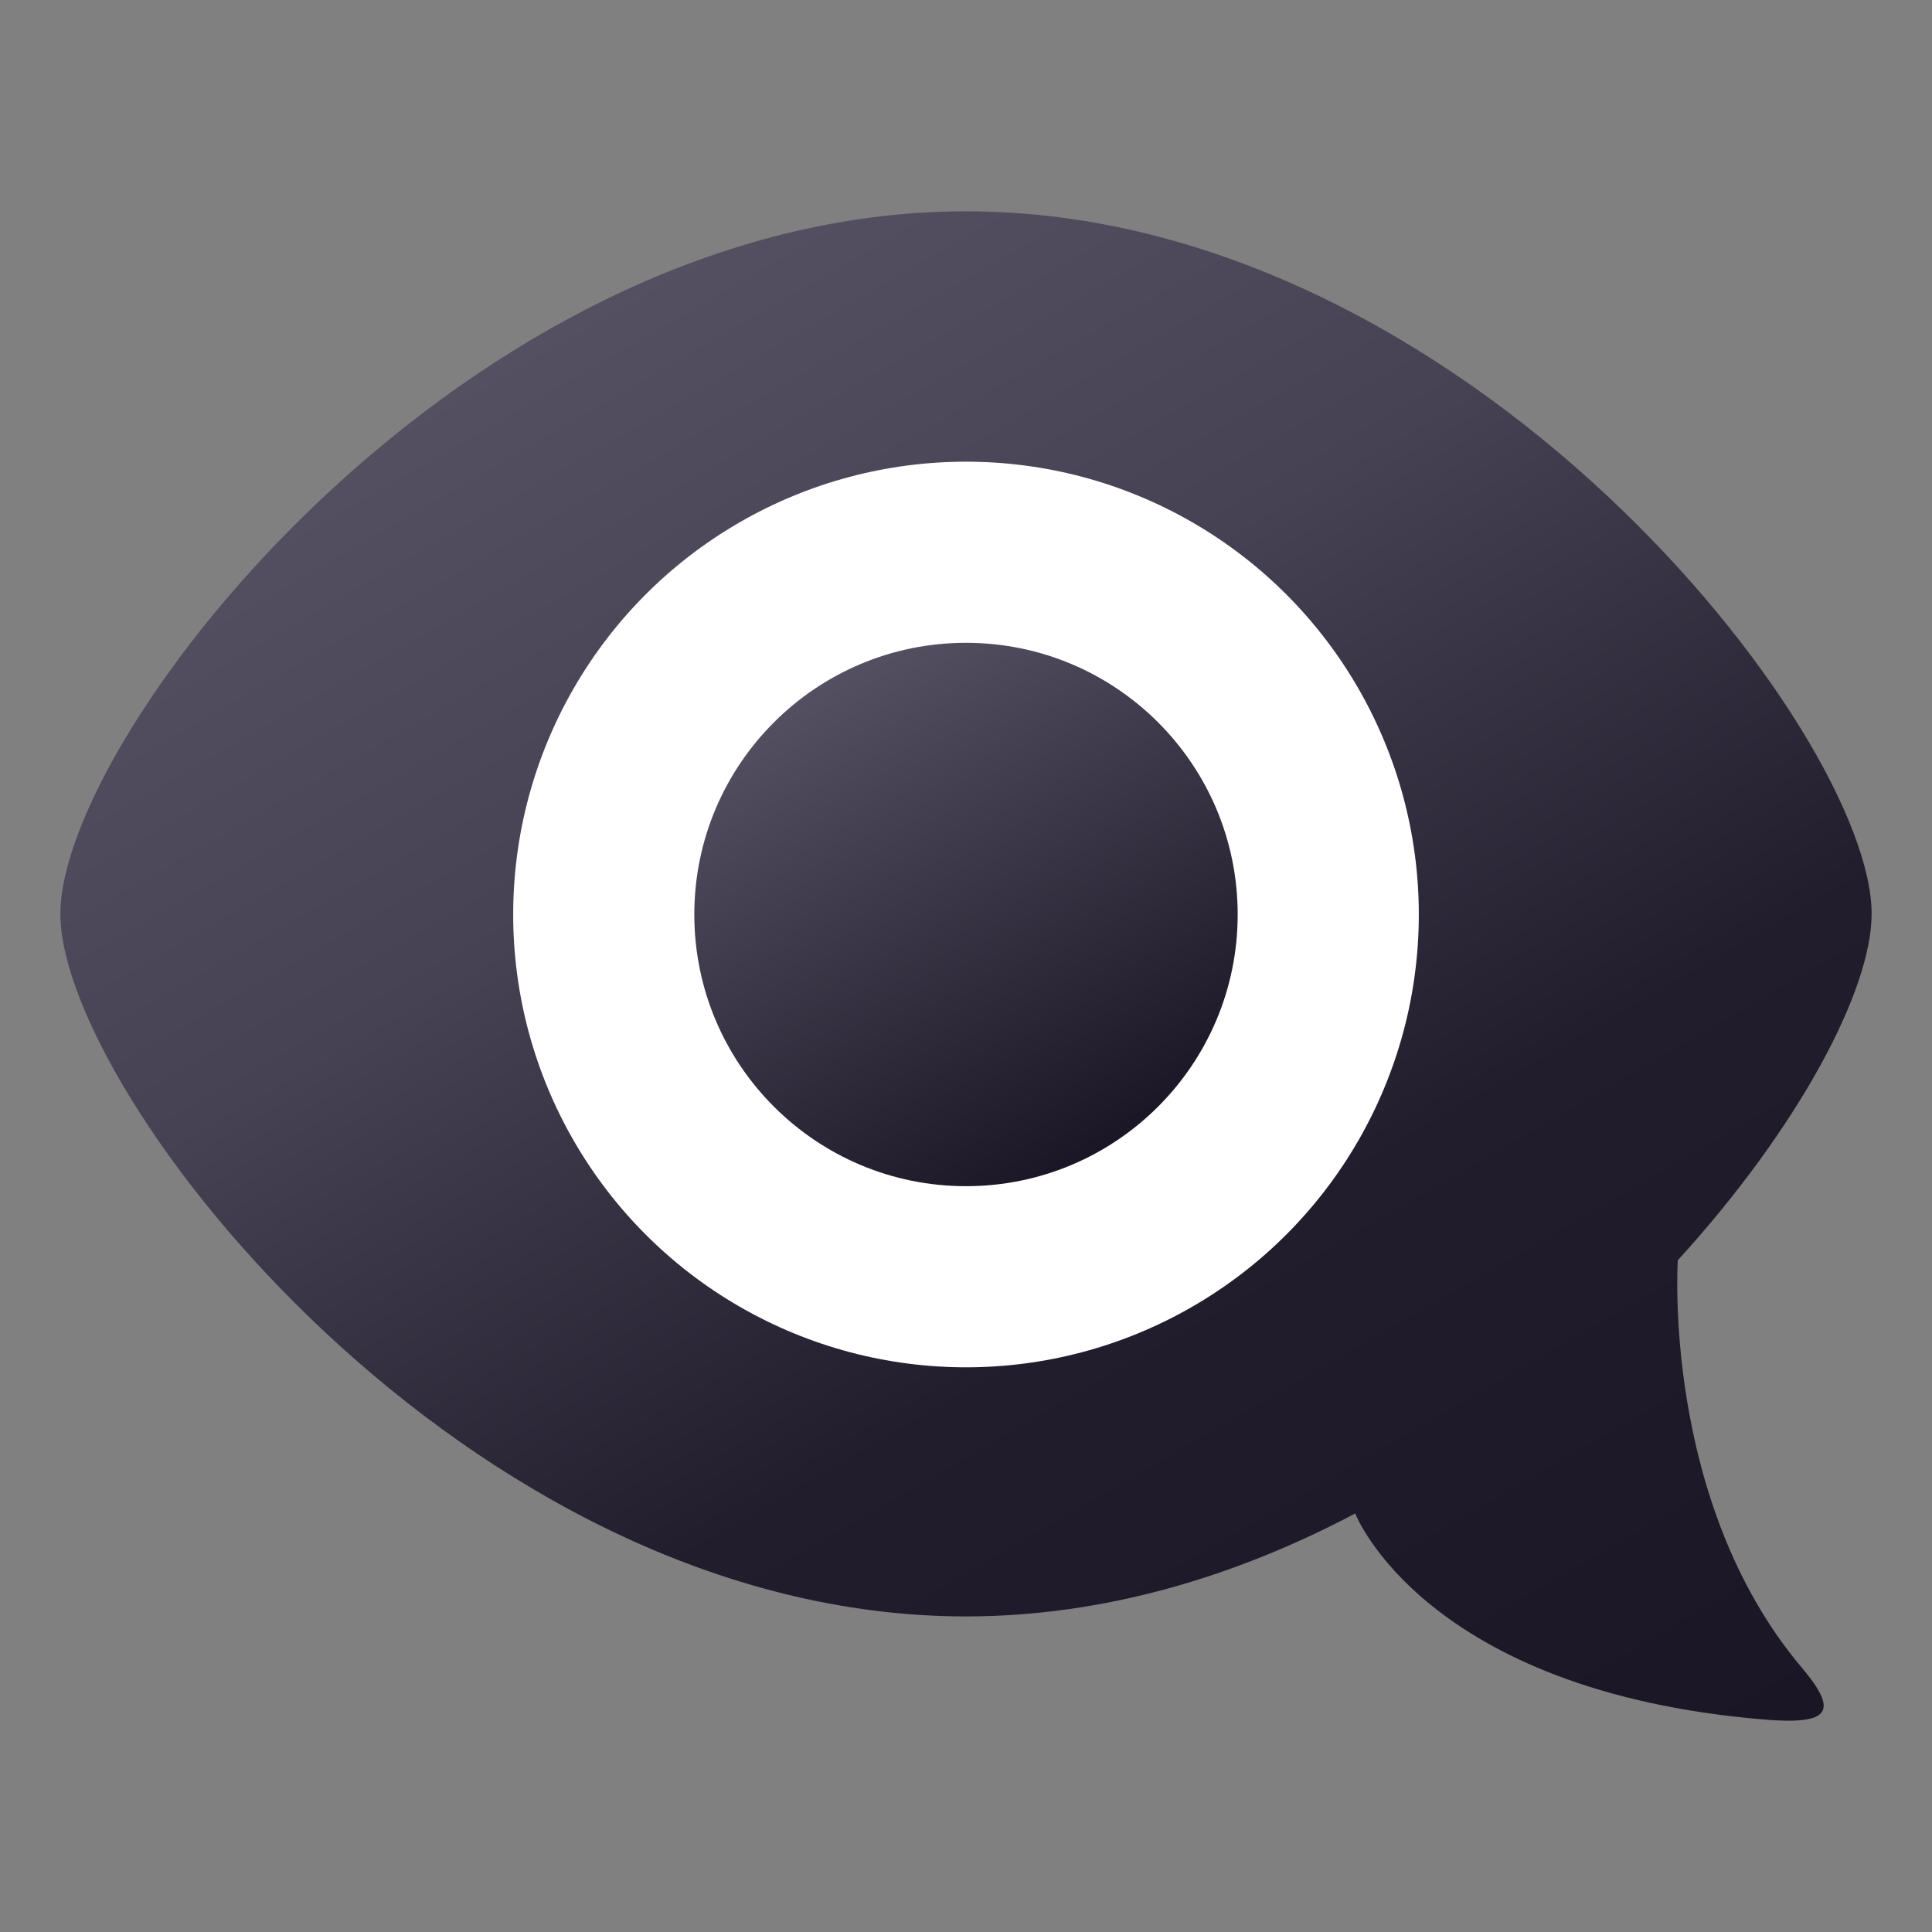 <?xml version="1.0" encoding="utf-8"?>
<!-- Generator: Adobe Illustrator 15.0.0, SVG Export Plug-In . SVG Version: 6.00 Build 0)  -->
<!DOCTYPE svg PUBLIC "-//W3C//DTD SVG 1.1//EN" "http://www.w3.org/Graphics/SVG/1.1/DTD/svg11.dtd">
<svg version="1.1" id="Layer_1" xmlns:x="http://ns.adobe.com/Extensibility/1.0/" xmlns:i="http://ns.adobe.com/AdobeIllustrator/10.0/" xmlns:graph="http://ns.adobe.com/Graphs/1.0/"
	 xmlns="http://www.w3.org/2000/svg" xmlns:xlink="http://www.w3.org/1999/xlink" xmlns:a="http://ns.adobe.com/AdobeSVGViewerExtensions/3.0/"
	 x="0px" y="0px" width="64px" height="64px" viewBox="0 0 64 64" enable-background="new 0 0 64 64" xml:space="preserve">
<rect x="0" y="0" width="64" height="64" fill="#808080" stroke="none"/>
<linearGradient id="SVGID_1_" gradientUnits="userSpaceOnUse" x1="-73.837" y1="60.228" x2="-43.445" y2="7.587" gradientTransform="matrix(1 0 0 -1 94 70)">
	<stop  offset="0" style="stop-color:#545061"/>
	<stop  offset="0.279" style="stop-color:#464253"/>
	<stop  offset="0.619" style="stop-color:#211D2D"/>
	<stop  offset="1" style="stop-color:#1A1626"/>
	<a:midPointStop  offset="0" style="stop-color:#545061"/>
	<a:midPointStop  offset="0.5" style="stop-color:#545061"/>
	<a:midPointStop  offset="0.279" style="stop-color:#464253"/>
	<a:midPointStop  offset="0.5" style="stop-color:#464253"/>
	<a:midPointStop  offset="0.619" style="stop-color:#211D2D"/>
	<a:midPointStop  offset="0.5" style="stop-color:#211D2D"/>
	<a:midPointStop  offset="1" style="stop-color:#1A1626"/>
</linearGradient>
<path fill="url(#SVGID_1_)" d="M55.58,41.747C59.598,37.339,62,32.795,62,30.274C62,24.302,48.568,7,32,7
	C15.433,7,2,24.302,2,30.274c0,5.973,13.433,23.272,30,23.272c4.615,0,8.986-1.344,12.893-3.41c0,0,2.267,5.883,13.537,6.825
	c2.205,0.185,2.488-0.26,1.255-1.72C55.04,49.739,55.58,41.747,55.58,41.747z"/>
<circle fill="#FFFFFF" cx="32" cy="30.294" r="15"/>
<linearGradient id="SVGID_2_" gradientUnits="userSpaceOnUse" x1="27.5" y1="22.498" x2="36.501" y2="38.09">
	<stop  offset="0" style="stop-color:#545061"/>
	<stop  offset="1" style="stop-color:#1A1626"/>
	<a:midPointStop  offset="0" style="stop-color:#545061"/>
	<a:midPointStop  offset="0.5" style="stop-color:#545061"/>
	<a:midPointStop  offset="1" style="stop-color:#1A1626"/>
</linearGradient>
<circle fill="url(#SVGID_2_)" cx="32" cy="30.294" r="9"/>
</svg>
